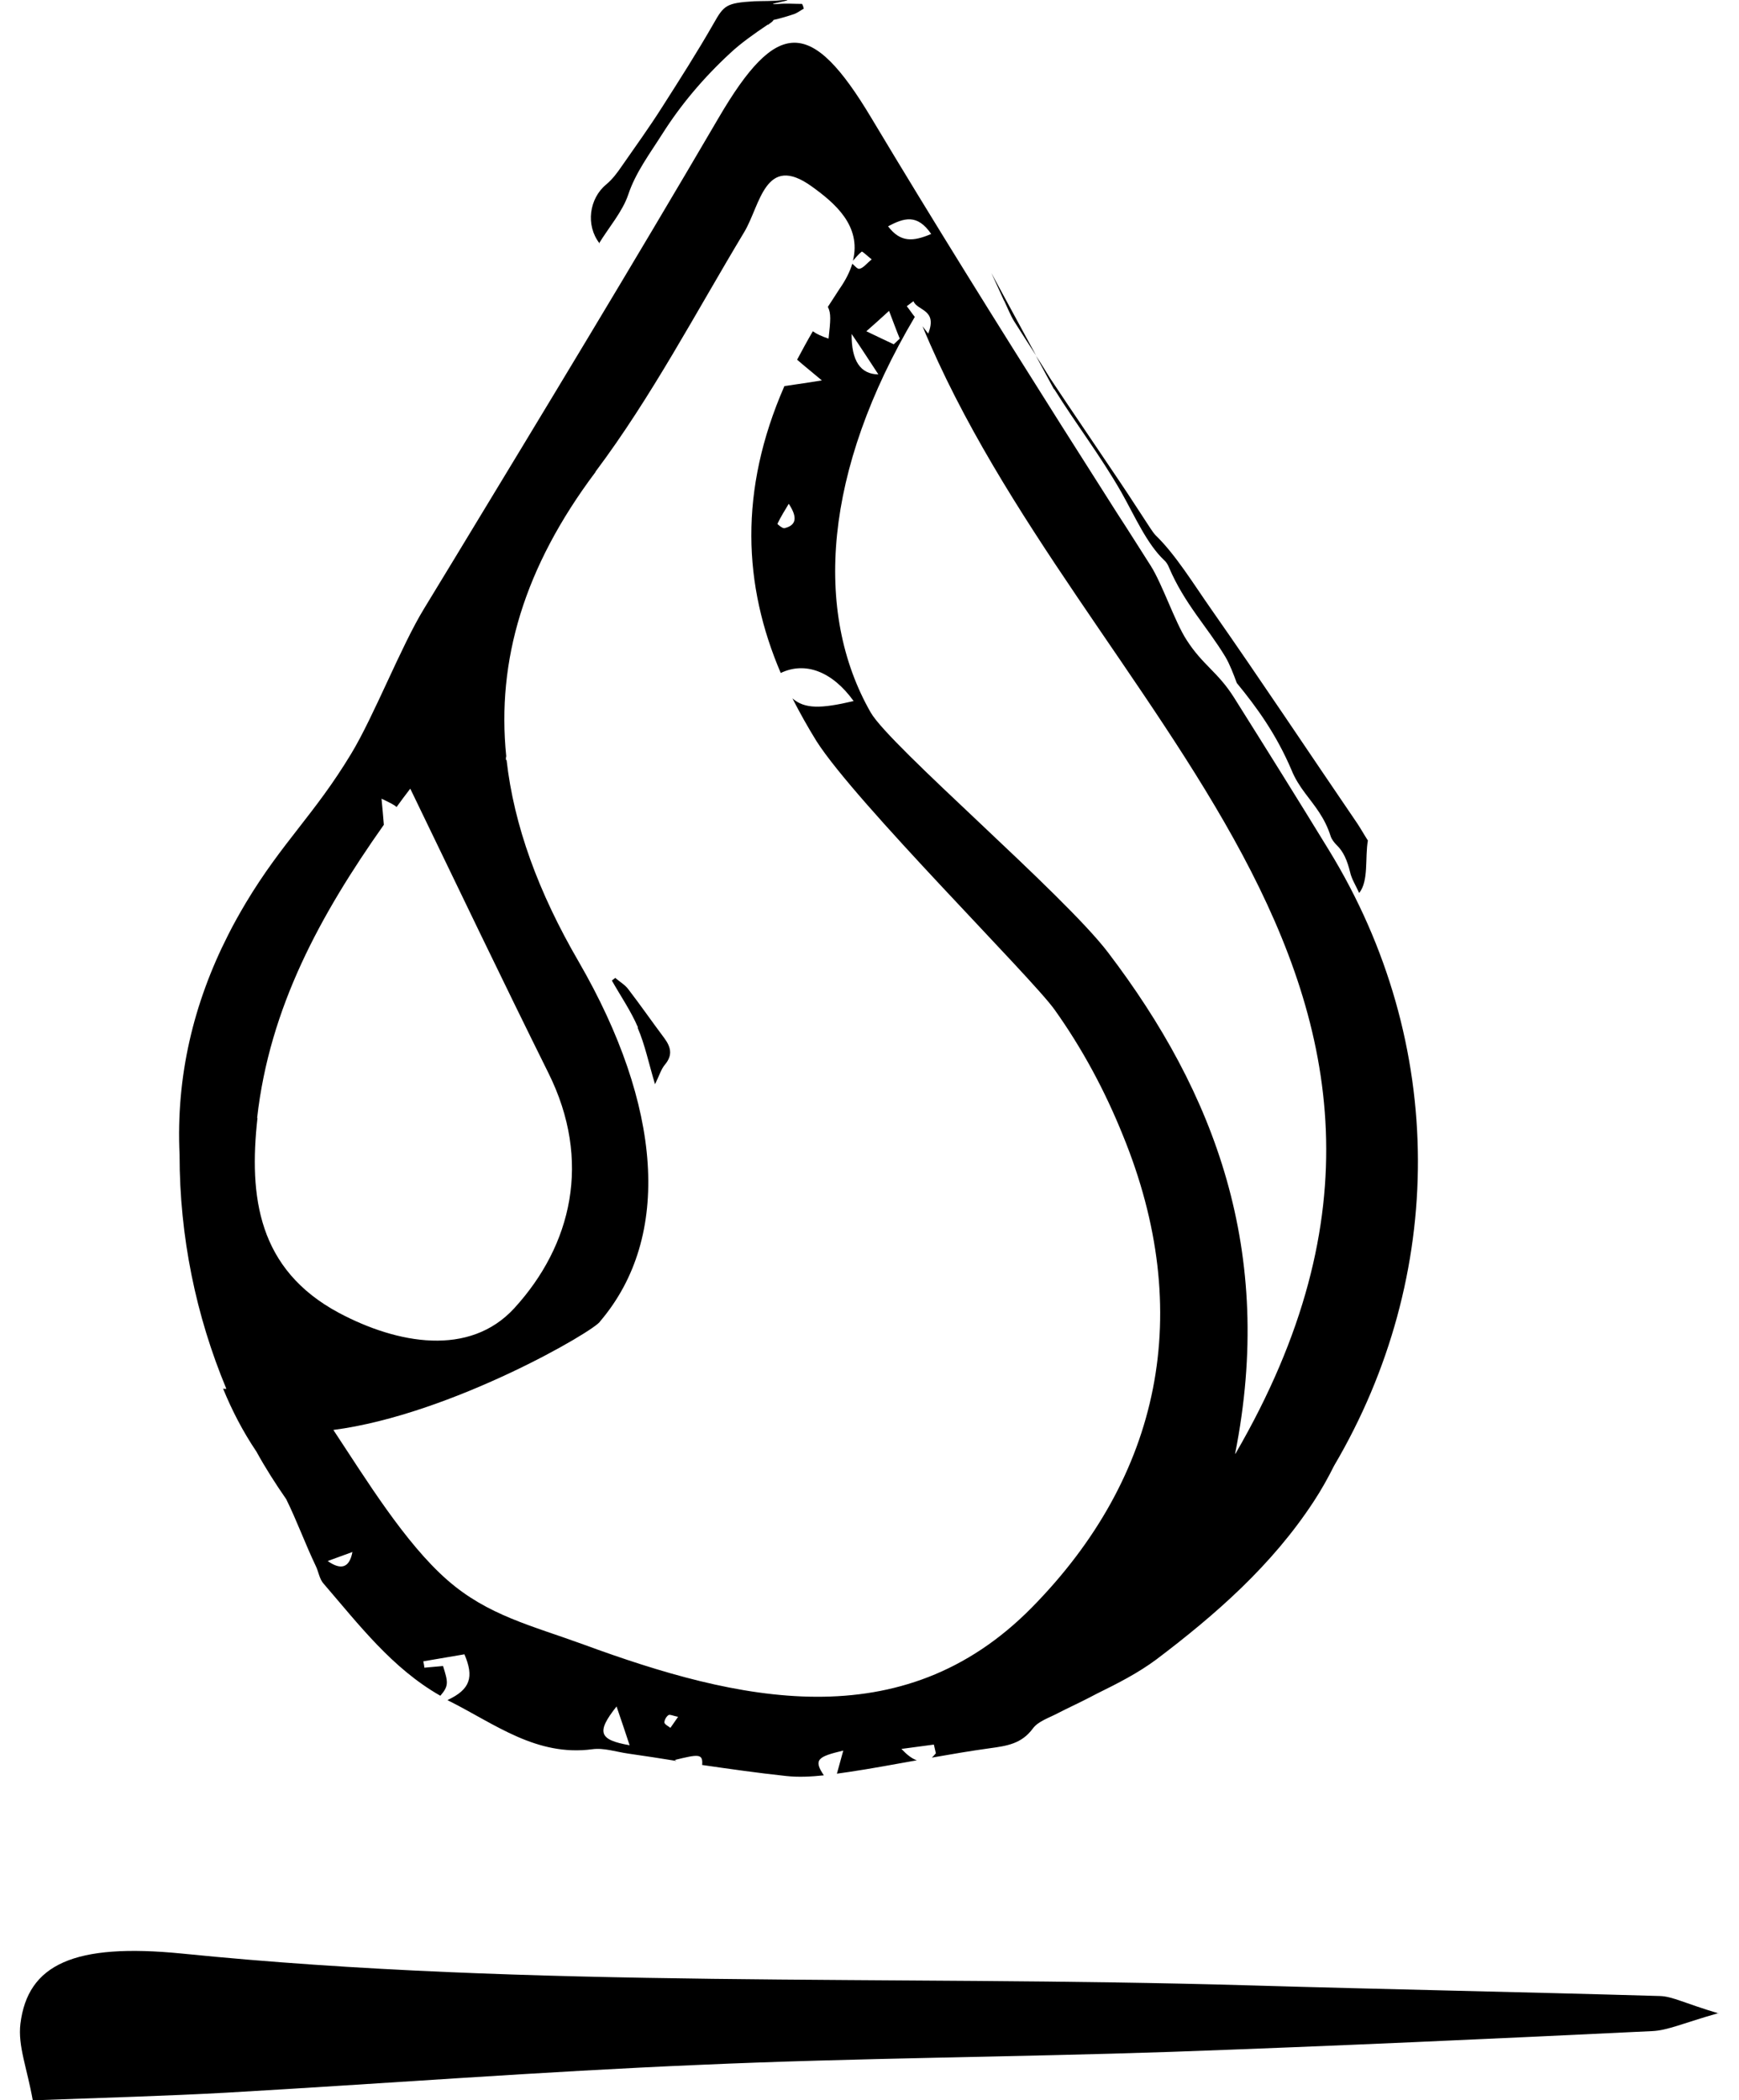 <svg width="77" height="93" viewBox="0 0 77 93" fill="none" xmlns="http://www.w3.org/2000/svg">
<path d="M76.097 89.136C74.528 89.58 73.847 89.906 73.151 89.935C66.059 90.276 58.953 90.602 51.861 90.853C44.889 91.09 37.901 91.12 30.928 91.431C23.955 91.727 17.011 92.26 10.053 92.659C7.358 92.808 4.664 92.882 1.451 93C1.2 91.579 0.785 90.587 0.904 89.61C1.229 86.975 3.287 86.027 8.054 86.501C23.57 88.07 39.5 87.448 55.222 87.907C61.307 88.085 67.406 88.203 73.491 88.381C74.054 88.396 74.557 88.692 76.097 89.151M28.248 45.492C27.937 44.766 27.478 44.1 27.093 43.419C27.138 43.374 27.197 43.345 27.241 43.3C27.448 43.478 27.685 43.611 27.833 43.819C28.366 44.514 28.87 45.24 29.403 45.951C29.699 46.35 29.802 46.706 29.447 47.135C29.27 47.342 29.195 47.623 29.003 48.008C28.722 47.076 28.559 46.261 28.233 45.506M26.545 10.774C25.924 9.975 26.087 8.791 26.841 8.169C27.123 7.932 27.33 7.651 27.523 7.369C28.13 6.496 28.751 5.637 29.314 4.749C30.099 3.52 30.883 2.291 31.594 1.048C32.053 0.234 32.156 0.13 33.4 0.056C33.8 0.041 34.2 0.056 34.599 0.011C35.562 -0.063 33.533 0.248 34.481 0.174C34.821 0.145 35.177 0.174 35.517 0.174C35.547 0.234 35.576 0.308 35.591 0.382C35.458 0.456 35.325 0.559 35.177 0.618C34.866 0.722 34.57 0.811 34.244 0.885C34.244 0.9 34.229 0.929 34.155 0.989C34.111 1.018 34.066 1.063 34.007 1.092C34.007 1.092 34.007 1.092 33.992 1.092C33.4 1.492 32.808 1.906 32.319 2.365C31.135 3.461 30.143 4.645 29.343 5.904C28.781 6.792 28.144 7.636 27.819 8.613C27.567 9.368 26.96 10.064 26.516 10.789M33.992 1.092C34.007 1.092 34.037 1.092 34.051 1.107C34.244 1.151 34.111 1.122 33.992 1.092ZM46.665 17.229L45.866 15.749C46.088 16.075 46.295 16.43 46.502 16.756C47.524 18.295 48.56 19.805 49.582 21.33C50.041 22.011 50.485 22.707 50.944 23.403C51.018 23.507 51.092 23.625 51.166 23.699C52.054 24.558 52.839 25.846 53.638 26.986C55.814 30.095 57.946 33.307 60.108 36.475C60.256 36.698 60.404 36.964 60.567 37.216C60.434 37.986 60.611 39.007 60.182 39.54C60.019 39.185 59.841 38.904 59.782 38.622C59.649 38.089 59.486 37.704 59.175 37.408C59.086 37.319 58.968 37.171 58.923 37.038C58.657 36.194 58.213 35.691 57.783 35.114C57.561 34.817 57.339 34.477 57.191 34.107C56.51 32.508 55.651 31.323 54.763 30.243C54.615 29.843 54.452 29.414 54.26 29.088C53.446 27.741 52.454 26.749 51.758 25.12C51.714 25.002 51.625 24.869 51.551 24.809C50.781 24.084 50.248 22.855 49.656 21.804C48.708 20.146 47.657 18.799 46.68 17.229M44.459 13.321C44.296 12.951 44.119 12.581 43.897 12.092L45.88 15.749C45.555 15.246 45.229 14.742 44.903 14.224C44.74 13.958 44.607 13.617 44.459 13.306M11.385 49.504C11.933 44.618 14.184 40.502 16.996 36.52C16.967 36.165 16.937 35.809 16.893 35.365C17.233 35.528 17.455 35.632 17.559 35.735C17.751 35.469 17.959 35.188 18.166 34.921C20.283 39.303 22.252 43.419 24.28 47.505C26.22 51.399 25.317 55.144 22.77 57.928C20.786 60.089 17.603 59.512 15.012 58.135C11.415 56.21 11.015 52.983 11.4 49.504M34.732 23.388C34.644 23.403 34.422 23.21 34.422 23.196C34.57 22.885 34.747 22.604 34.925 22.307C35.354 22.959 35.221 23.27 34.732 23.388ZM26.368 20.886C28.855 17.57 30.809 13.839 32.956 10.271C33.666 9.087 33.874 6.762 35.946 8.258C36.953 8.983 38.152 9.99 37.767 11.544C37.886 11.411 38.004 11.263 38.152 11.145C38.182 11.115 38.389 11.322 38.596 11.485C38.36 11.678 38.241 11.855 38.063 11.9C37.975 11.929 37.856 11.781 37.738 11.678C37.634 12.018 37.456 12.388 37.175 12.788C36.998 13.055 36.835 13.321 36.657 13.587C36.805 13.883 36.776 14.18 36.687 14.994C36.376 14.89 36.154 14.787 35.991 14.668C35.739 15.098 35.517 15.512 35.295 15.927C35.65 16.238 35.991 16.504 36.391 16.845C35.813 16.933 35.369 17.007 34.732 17.096C32.704 21.73 32.911 25.92 34.57 29.799C35.65 29.28 36.849 29.725 37.797 31.042C36.346 31.383 35.636 31.398 35.088 30.924C35.413 31.56 35.769 32.197 36.154 32.819C37.901 35.558 45.658 43.256 46.695 44.707C47.909 46.41 48.915 48.275 49.715 50.259C52.928 58.105 51.403 65.374 45.688 71.178C39.914 77.04 32.63 75.308 25.85 72.821C23.54 71.977 21.601 71.533 19.809 69.964C17.929 68.32 16.212 65.508 14.761 63.316C20.002 62.636 26.397 58.89 26.575 58.505C29.773 54.745 29.299 48.941 25.628 42.59C23.836 39.511 22.755 36.55 22.43 33.648H22.4C22.4 33.589 22.4 33.529 22.415 33.485C21.986 29.251 23.2 25.12 26.368 20.901M41.232 10.36C40.432 10.7 39.87 10.745 39.322 10.02C40.032 9.649 40.61 9.457 41.232 10.36ZM38.36 14.668C38.745 14.328 38.981 14.12 39.366 13.765C39.559 14.268 39.692 14.639 39.84 14.994C39.751 15.083 39.662 15.157 39.574 15.245C39.218 15.083 38.863 14.905 38.36 14.668ZM38.893 16.578C38.093 16.568 37.698 15.971 37.708 14.787C38.123 15.394 38.463 15.927 38.893 16.578ZM54.689 64.368C56.466 55.411 53.786 48.379 49.063 42.175C47.094 39.584 39.411 33.041 38.552 31.546C36.006 27.089 36.479 20.827 40.506 14.032C40.373 13.869 40.269 13.706 40.151 13.558C40.255 13.484 40.343 13.41 40.447 13.336C40.61 13.765 41.528 13.691 41.099 14.772C41.01 14.653 40.921 14.55 40.847 14.446C47.879 31.442 66.977 43.227 54.704 64.368M29.684 76.507C29.595 76.433 29.432 76.359 29.418 76.271C29.418 76.167 29.492 76.019 29.595 75.945C29.654 75.9 29.802 75.975 30.024 76.019C29.877 76.241 29.773 76.374 29.684 76.507ZM27.3 75.56C27.537 76.256 27.7 76.73 27.878 77.277C26.531 77.04 26.383 76.715 27.3 75.56ZM14.509 69.12C14.85 69.001 15.19 68.868 15.605 68.72C15.476 69.411 15.111 69.544 14.509 69.12ZM9.875 61.481C10.275 62.458 10.749 63.376 11.356 64.279C11.755 65.004 12.2 65.7 12.673 66.381C13.147 67.343 13.517 68.365 13.976 69.327C14.11 69.594 14.139 69.919 14.332 70.127C15.901 71.948 17.366 73.872 19.498 75.086C19.883 74.642 19.839 74.479 19.617 73.769C19.35 73.798 19.069 73.813 18.788 73.843C18.788 73.754 18.758 73.65 18.743 73.561C19.35 73.458 19.972 73.354 20.564 73.251C20.994 74.257 20.831 74.805 19.809 75.279C19.854 75.293 19.883 75.323 19.928 75.338C21.926 76.345 23.762 77.781 26.22 77.455C26.738 77.381 27.286 77.573 27.819 77.647C28.529 77.751 29.24 77.855 29.951 77.973C29.921 77.958 29.906 77.944 29.877 77.929C30.913 77.677 31.135 77.633 31.09 78.151C32.319 78.329 33.563 78.506 34.806 78.639C35.354 78.699 35.917 78.669 36.479 78.61C36.006 77.914 36.213 77.781 37.338 77.514C37.234 77.884 37.146 78.225 37.057 78.536C37.234 78.506 37.397 78.491 37.575 78.462C38.582 78.314 39.588 78.121 40.595 77.944C40.373 77.87 40.151 77.692 39.914 77.44C40.388 77.381 40.876 77.307 41.35 77.248C41.38 77.381 41.409 77.499 41.439 77.633C41.38 77.707 41.321 77.766 41.261 77.825C42.105 77.677 42.964 77.529 43.822 77.411C44.578 77.307 45.229 77.218 45.732 76.537C45.969 76.211 46.458 76.063 46.843 75.856C46.961 75.797 47.08 75.738 47.198 75.678C47.657 75.456 48.116 75.234 48.56 74.997C49.493 74.538 50.396 74.079 51.21 73.472C53.831 71.489 56.318 69.312 58.168 66.485C58.509 65.967 58.805 65.434 59.071 64.901C64.016 56.506 64.105 46.217 58.834 37.63C57.458 35.38 56.051 33.13 54.645 30.894C53.919 29.739 53.253 29.458 52.528 28.318C52.024 27.534 51.462 25.86 50.958 25.061C50.455 24.276 49.967 23.492 49.463 22.722C48.634 21.419 47.82 20.131 46.991 18.828C44.148 14.328 41.321 9.797 38.582 5.223C35.917 0.767 34.407 0.796 31.816 5.223C27.996 11.752 24.073 18.221 20.15 24.691C19.691 25.446 19.232 26.201 18.773 26.956C17.766 28.599 16.552 31.723 15.546 33.381C13.917 36.076 12.496 37.29 10.882 39.984C10.601 40.458 10.334 40.932 10.097 41.406C8.572 44.411 7.788 47.653 7.951 51.132C7.951 54.759 8.676 58.268 10.023 61.495H9.905L9.875 61.481Z" fill="black"/>
</svg>
